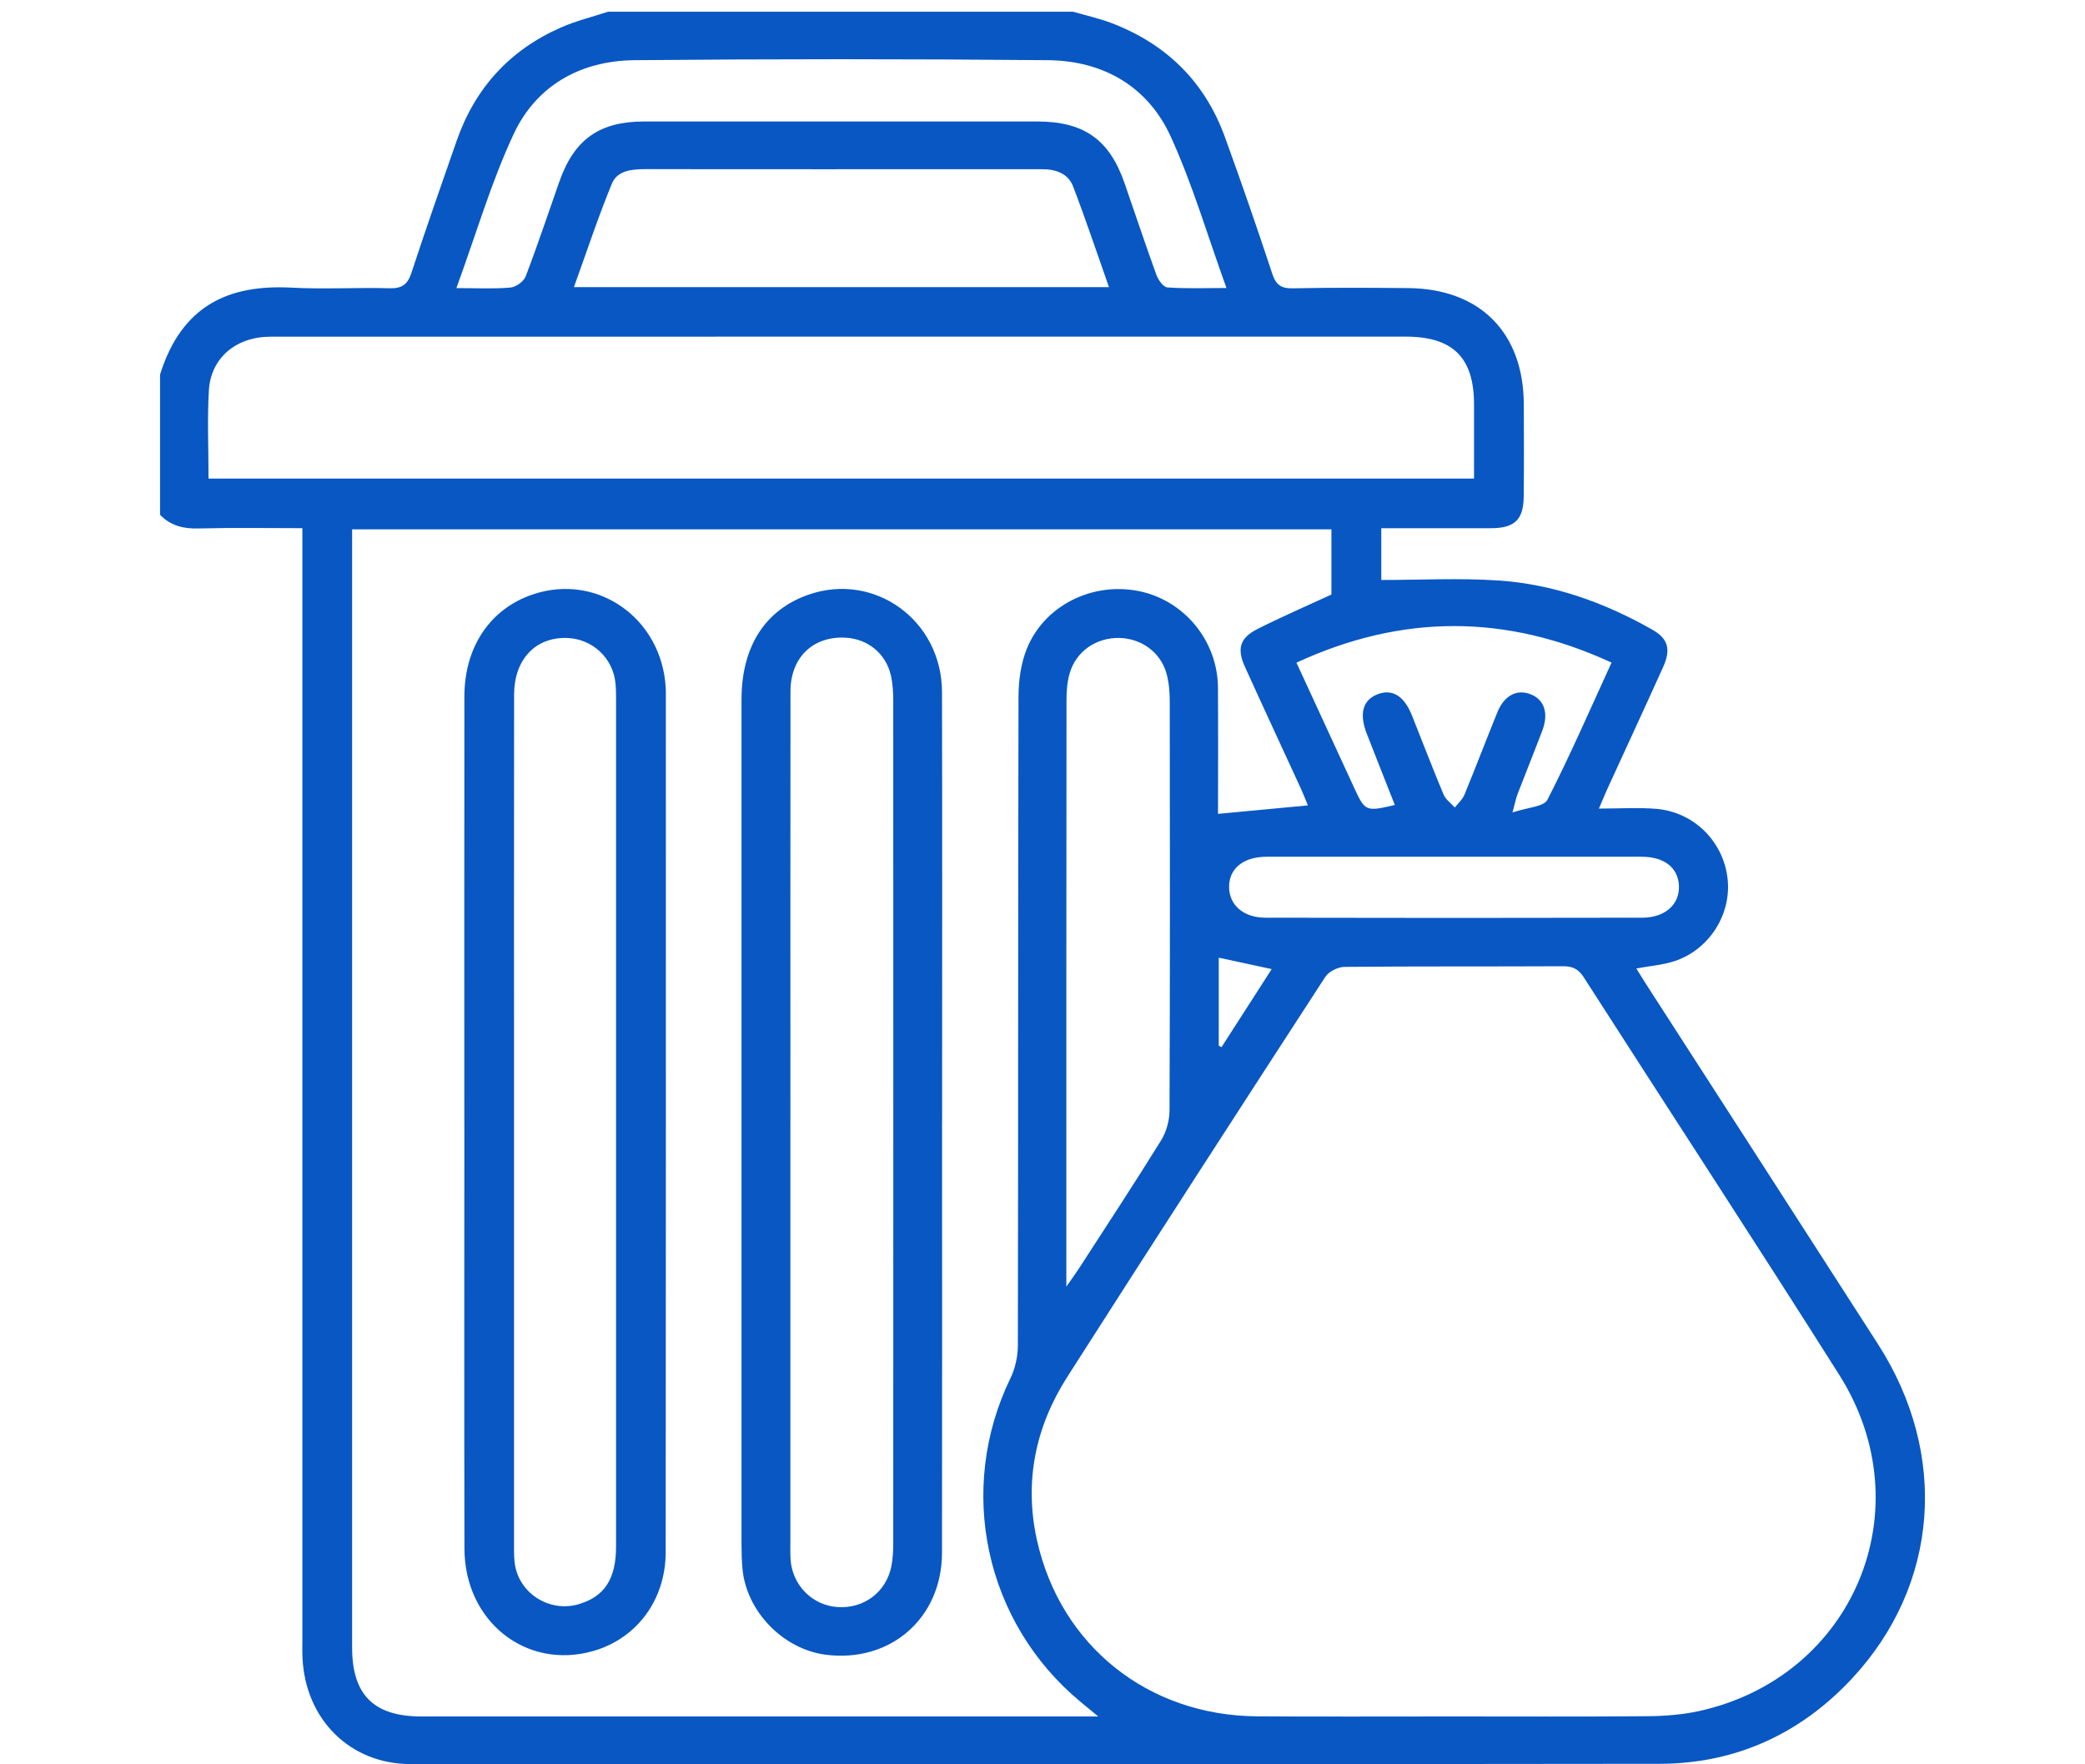 <svg width="65" height="55" viewBox="0 0 65 55" fill="none" xmlns="http://www.w3.org/2000/svg">
<g id="junk-removal">
<path id="Vector" d="M33.461 0.368C33.853 0.481 34.254 0.57 34.635 0.713C36.352 1.364 37.556 2.54 38.182 4.261C38.698 5.679 39.191 7.104 39.664 8.536C39.78 8.885 39.941 8.995 40.307 8.988C41.506 8.963 42.706 8.97 43.906 8.981C46.138 9.001 47.496 10.37 47.504 12.598C47.508 13.558 47.512 14.518 47.502 15.479C47.495 16.202 47.219 16.464 46.483 16.466C45.356 16.47 44.229 16.466 43.062 16.466V18.08C44.282 18.08 45.497 18.015 46.7 18.095C48.418 18.208 50.015 18.779 51.508 19.627C52.004 19.909 52.099 20.238 51.847 20.797C51.27 22.076 50.679 23.349 50.095 24.625C50.024 24.781 49.961 24.94 49.847 25.206C50.497 25.206 51.064 25.169 51.626 25.214C52.801 25.309 53.721 26.224 53.856 27.379C53.988 28.491 53.294 29.601 52.204 29.962C51.84 30.082 51.445 30.11 51.013 30.191C51.13 30.378 51.237 30.555 51.35 30.73C53.751 34.456 56.156 38.178 58.55 41.907C60.755 45.342 60.45 49.414 57.735 52.327C56.128 54.051 54.107 54.981 51.736 54.984C38.756 55.002 25.777 54.995 12.797 54.992C10.92 54.992 9.523 53.608 9.431 51.688C9.421 51.492 9.427 51.297 9.427 51.101C9.427 39.81 9.427 28.519 9.427 17.229V16.465C8.325 16.465 7.258 16.446 6.191 16.474C5.718 16.487 5.32 16.389 4.99 16.049V11.675C5.657 9.542 7.103 8.861 9.087 8.967C10.103 9.021 11.124 8.958 12.141 8.986C12.53 8.997 12.707 8.869 12.827 8.504C13.279 7.125 13.759 5.755 14.238 4.384C14.813 2.74 15.899 1.549 17.504 0.85C17.971 0.647 18.473 0.524 18.959 0.365C23.793 0.365 28.627 0.365 33.463 0.365L33.461 0.368ZM45.309 53.508C47.332 53.508 49.354 53.518 51.376 53.5C51.909 53.495 52.453 53.453 52.972 53.339C57.787 52.275 59.985 47.045 57.34 42.861C54.717 38.712 52.028 34.604 49.377 30.471C49.212 30.212 49.034 30.12 48.73 30.121C46.458 30.133 44.184 30.119 41.912 30.141C41.71 30.143 41.425 30.286 41.318 30.45C38.623 34.598 35.937 38.751 33.275 42.918C32.277 44.48 31.922 46.195 32.329 48.019C33.063 51.304 35.79 53.48 39.188 53.504C41.227 53.518 43.268 53.507 45.308 53.508H45.309ZM41.505 16.502H10.977C10.977 16.725 10.977 16.916 10.977 17.109C10.977 28.525 10.977 39.942 10.977 51.358C10.977 52.834 11.654 53.508 13.135 53.508C19.956 53.508 26.778 53.508 33.601 53.508C33.77 53.508 33.939 53.508 34.237 53.508C33.982 53.298 33.835 53.177 33.689 53.055C30.702 50.581 29.813 46.434 31.505 42.955C31.652 42.651 31.731 42.282 31.732 41.943C31.745 35.203 31.736 28.464 31.752 21.724C31.753 21.221 31.825 20.684 32.012 20.222C32.556 18.877 34.044 18.141 35.487 18.423C36.907 18.701 37.96 19.97 37.97 21.433C37.979 22.778 37.972 24.123 37.972 25.371C38.925 25.281 39.833 25.196 40.774 25.107C40.696 24.918 40.627 24.739 40.547 24.566C39.969 23.306 39.383 22.051 38.812 20.79C38.552 20.217 38.654 19.884 39.212 19.603C39.958 19.227 40.726 18.895 41.507 18.534V16.502H41.505ZM6.5 14.919H45.953C45.953 14.123 45.954 13.361 45.953 12.599C45.95 11.144 45.292 10.494 43.821 10.494C37.951 10.494 32.08 10.494 26.21 10.494C20.286 10.494 14.361 10.493 8.437 10.496C7.361 10.496 6.572 11.154 6.512 12.169C6.459 13.07 6.501 13.977 6.501 14.921L6.5 14.919ZM34.572 8.95C34.191 7.869 33.845 6.832 33.454 5.812C33.298 5.405 32.911 5.274 32.486 5.275C31.913 5.275 31.34 5.275 30.767 5.275C27.225 5.275 23.682 5.277 20.141 5.273C19.71 5.273 19.247 5.305 19.074 5.728C18.646 6.77 18.293 7.841 17.892 8.951H34.572V8.95ZM14.229 8.981C14.884 8.981 15.402 9.01 15.912 8.964C16.084 8.95 16.327 8.775 16.387 8.618C16.761 7.641 17.09 6.648 17.438 5.661C17.902 4.343 18.687 3.787 20.088 3.787C24.168 3.787 28.248 3.787 32.328 3.787C33.791 3.787 34.584 4.345 35.058 5.71C35.39 6.665 35.708 7.625 36.053 8.574C36.109 8.729 36.269 8.952 36.394 8.96C36.973 9.002 37.558 8.978 38.235 8.978C37.644 7.344 37.181 5.755 36.501 4.264C35.785 2.693 34.395 1.893 32.669 1.876C28.375 1.836 24.079 1.836 19.784 1.876C18.106 1.892 16.723 2.659 16.012 4.181C15.312 5.683 14.844 7.292 14.229 8.979V8.981ZM33.243 40.11C33.435 39.835 33.537 39.696 33.631 39.551C34.49 38.223 35.36 36.9 36.194 35.555C36.36 35.288 36.459 34.934 36.46 34.62C36.477 30.373 36.474 26.128 36.467 21.881C36.467 21.583 36.445 21.274 36.364 20.989C36.178 20.329 35.572 19.897 34.886 19.887C34.172 19.877 33.55 20.302 33.349 20.982C33.27 21.25 33.248 21.54 33.248 21.82C33.242 27.702 33.243 33.582 33.243 39.463V40.108V40.11ZM50.241 20.656C46.952 19.138 43.712 19.136 40.417 20.657C41.03 21.987 41.623 23.273 42.216 24.558C42.557 25.296 42.578 25.306 43.484 25.094C43.191 24.351 42.898 23.614 42.611 22.877C42.368 22.257 42.481 21.829 42.932 21.648C43.395 21.462 43.769 21.683 44.017 22.302C44.347 23.125 44.661 23.954 45.005 24.771C45.07 24.926 45.235 25.041 45.355 25.173C45.456 25.042 45.593 24.923 45.654 24.775C46.005 23.922 46.332 23.061 46.68 22.206C46.895 21.676 47.291 21.473 47.724 21.645C48.143 21.811 48.286 22.237 48.083 22.771C47.831 23.435 47.566 24.092 47.31 24.754C47.263 24.876 47.239 25.006 47.152 25.328C47.623 25.168 48.13 25.15 48.242 24.931C48.95 23.545 49.571 22.114 50.241 20.654V20.656ZM45.387 26.708C43.42 26.708 41.453 26.706 39.487 26.708C38.759 26.708 38.309 27.079 38.317 27.659C38.324 28.215 38.762 28.606 39.452 28.608C43.367 28.617 47.284 28.617 51.199 28.608C51.914 28.607 52.366 28.188 52.341 27.613C52.316 27.048 51.886 26.709 51.18 26.708C49.249 26.706 47.319 26.708 45.388 26.708H45.387ZM37.995 32.597C38.023 32.613 38.052 32.629 38.08 32.645C38.603 31.831 39.127 31.016 39.645 30.21C39.045 30.08 38.531 29.969 37.995 29.854V32.597Z" fill="#0857C3"/>
<path id="Vector_2" d="M14.475 34.995C14.475 30.568 14.472 26.141 14.477 21.713C14.479 20.162 15.284 18.976 16.613 18.529C18.62 17.854 20.637 19.275 20.754 21.446C20.758 21.5 20.758 21.553 20.758 21.607C20.758 30.531 20.762 39.456 20.753 48.382C20.752 49.884 19.844 51.082 18.49 51.469C16.405 52.063 14.485 50.547 14.479 48.276C14.469 43.849 14.476 39.422 14.476 34.995H14.475ZM16.025 34.939C16.025 39.314 16.025 43.688 16.025 48.063C16.025 48.275 16.019 48.491 16.043 48.702C16.148 49.653 17.12 50.283 18.045 50.007C18.849 49.768 19.206 49.219 19.206 48.199C19.207 39.398 19.206 30.595 19.206 21.793C19.206 21.632 19.204 21.472 19.189 21.312C19.116 20.511 18.462 19.904 17.657 19.887C16.684 19.867 16.029 20.563 16.027 21.656C16.022 26.084 16.025 30.511 16.025 34.939Z" fill="#0857C3"/>
<path id="Vector_3" d="M29.369 35.015C29.369 39.479 29.374 43.942 29.367 48.406C29.364 50.446 27.756 51.842 25.74 51.583C24.414 51.413 23.268 50.232 23.147 48.905C23.125 48.658 23.117 48.408 23.117 48.159C23.116 39.374 23.115 30.59 23.117 21.805C23.117 20.157 23.852 19.012 25.199 18.54C27.259 17.819 29.361 19.336 29.367 21.572C29.378 26.053 29.37 30.535 29.37 35.015H29.369ZM24.64 34.939C24.64 39.296 24.64 43.653 24.64 48.01C24.64 48.206 24.635 48.401 24.645 48.597C24.691 49.407 25.317 50.045 26.113 50.098C26.928 50.153 27.624 49.635 27.787 48.834C27.835 48.593 27.847 48.341 27.847 48.094C27.85 39.344 27.85 30.596 27.847 21.846C27.847 21.581 27.832 21.311 27.773 21.054C27.618 20.372 27.051 19.915 26.359 19.879C25.346 19.824 24.645 20.495 24.643 21.551C24.638 26.015 24.641 30.478 24.641 34.941L24.64 34.939Z" fill="#0857C3"/>
</g>
</svg>
